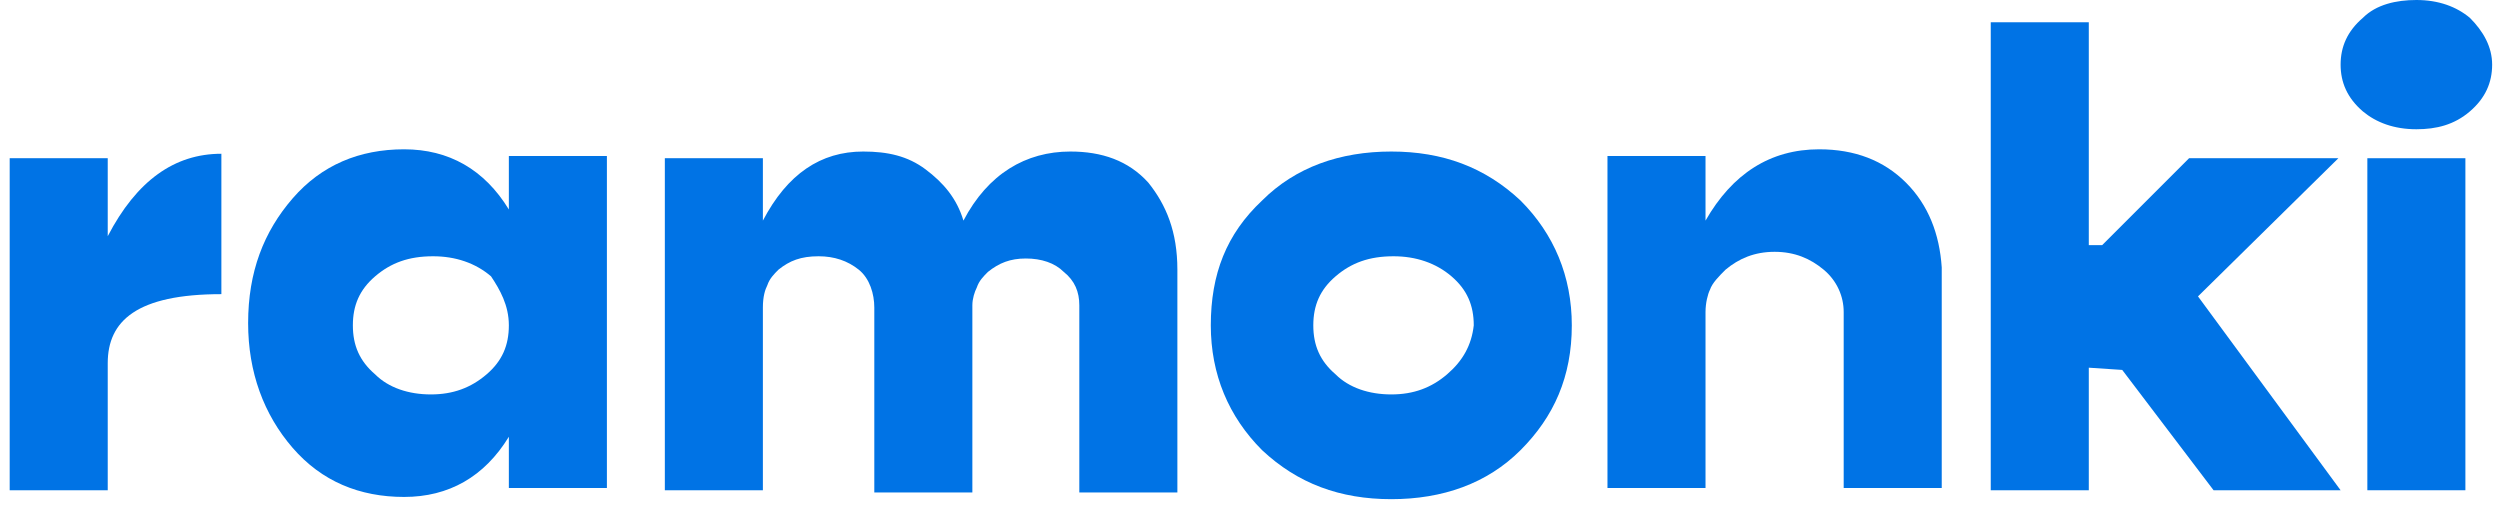 <svg width="183" height="37" viewBox="0 0 183 37" fill="none" xmlns="http://www.w3.org/2000/svg">
  <path d="M7.886 17.291C10.007 13.213 12.78 11.255 16.205 11.255V21.532C10.007 21.532 7.886 23.489 7.886 26.589V35.887H0.709V11.582H7.886V17.291Z" fill="#0073E5"/>
  <path d="M84.063 13.376C82.595 11.745 80.638 11.092 78.354 11.092C75.091 11.092 72.319 12.723 70.524 16.149C70.035 14.518 69.056 13.376 67.751 12.397C66.446 11.418 64.978 11.092 63.184 11.092C60.084 11.092 57.638 12.723 55.843 16.149V11.582H48.666V35.887H55.843V22.511C55.843 21.695 56.006 21.206 56.169 20.88C56.333 20.39 56.659 20.064 56.985 19.738C57.801 19.085 58.616 18.759 59.921 18.759C61.063 18.759 62.042 19.085 62.858 19.738C63.673 20.39 63.999 21.532 63.999 22.511V36.05H71.177V22.674V22.511V22.348C71.177 21.858 71.34 21.369 71.503 21.043C71.666 20.553 71.992 20.227 72.319 19.901C73.134 19.248 73.95 18.922 75.091 18.922C76.233 18.922 77.212 19.248 77.865 19.901C78.68 20.553 79.006 21.369 79.006 22.348V22.511V36.05H86.184V19.738C86.184 16.965 85.368 15.007 84.063 13.376Z" fill="#0073E5"/>
  <path d="M139.525 13.376C137.894 11.745 135.773 10.929 133.163 10.929C129.575 10.929 126.802 12.723 124.844 16.149V11.418H117.667V35.723H124.844V22.837C124.844 22.184 125.007 21.532 125.171 21.206C125.334 20.716 125.823 20.227 126.312 19.738C127.291 18.922 128.433 18.433 129.901 18.433C131.369 18.433 132.511 18.922 133.49 19.738C134.468 20.553 134.958 21.695 134.958 22.837V35.723H142.135V19.574C141.972 17.128 141.156 15.007 139.525 13.376Z" fill="#0073E5"/>
  <path d="M162.035 35.887L155.347 27.078L152.9 26.915V35.887H145.723V1.631H152.9V17.943H153.879L160.24 11.582H171.169L160.893 21.695L171.333 35.887H162.035Z" fill="#0073E5"/>
  <path d="M180.794 8.156C179.652 9.135 178.347 9.461 176.879 9.461C175.248 9.461 173.943 8.972 172.964 8.156C171.822 7.177 171.333 6.035 171.333 4.731C171.333 3.426 171.822 2.284 172.964 1.305C173.943 0.326 175.411 0 176.879 0C178.51 0 179.815 0.489 180.794 1.305C181.773 2.284 182.425 3.426 182.425 4.731C182.425 6.035 181.936 7.177 180.794 8.156Z" fill="#0073E5"/>
  <path d="M180.467 11.582H173.29V35.886H180.467V11.582Z" fill="#0073E5"/>
  <path d="M37.248 11.581V15.333C35.454 12.397 32.844 10.929 29.581 10.929C26.319 10.929 23.546 12.071 21.425 14.518C19.305 16.964 18.163 19.901 18.163 23.652C18.163 27.241 19.305 30.34 21.425 32.787C23.546 35.234 26.319 36.376 29.581 36.376C32.844 36.376 35.454 34.908 37.248 31.971V35.723H44.425V11.418H37.248V11.581ZM37.248 23.816C37.248 25.284 36.759 26.425 35.617 27.404C34.475 28.383 33.17 28.872 31.539 28.872C29.908 28.872 28.44 28.383 27.461 27.404C26.319 26.425 25.83 25.284 25.83 23.816C25.83 22.347 26.319 21.206 27.461 20.227C28.603 19.248 29.908 18.759 31.702 18.759C33.333 18.759 34.801 19.248 35.943 20.227C36.596 21.206 37.248 22.347 37.248 23.816Z" fill="#0073E5"/>
  <path d="M111.305 14.681C108.695 12.234 105.595 11.092 101.844 11.092C98.092 11.092 94.829 12.234 92.383 14.681C89.773 17.128 88.631 20.064 88.631 23.816C88.631 27.404 89.936 30.504 92.383 32.95C94.993 35.397 98.092 36.539 101.844 36.539C105.595 36.539 108.858 35.397 111.305 32.95C113.751 30.504 115.056 27.567 115.056 23.816C115.056 20.227 113.751 17.128 111.305 14.681ZM105.922 27.404C104.78 28.383 103.475 28.872 101.844 28.872C100.212 28.872 98.744 28.383 97.766 27.404C96.624 26.426 96.134 25.284 96.134 23.816C96.134 22.348 96.624 21.206 97.766 20.227C98.907 19.248 100.212 18.759 102.007 18.759C103.638 18.759 105.106 19.248 106.248 20.227C107.39 21.206 107.879 22.348 107.879 23.816C107.716 25.284 107.063 26.426 105.922 27.404Z" fill="#0073E5"/>
</svg>
